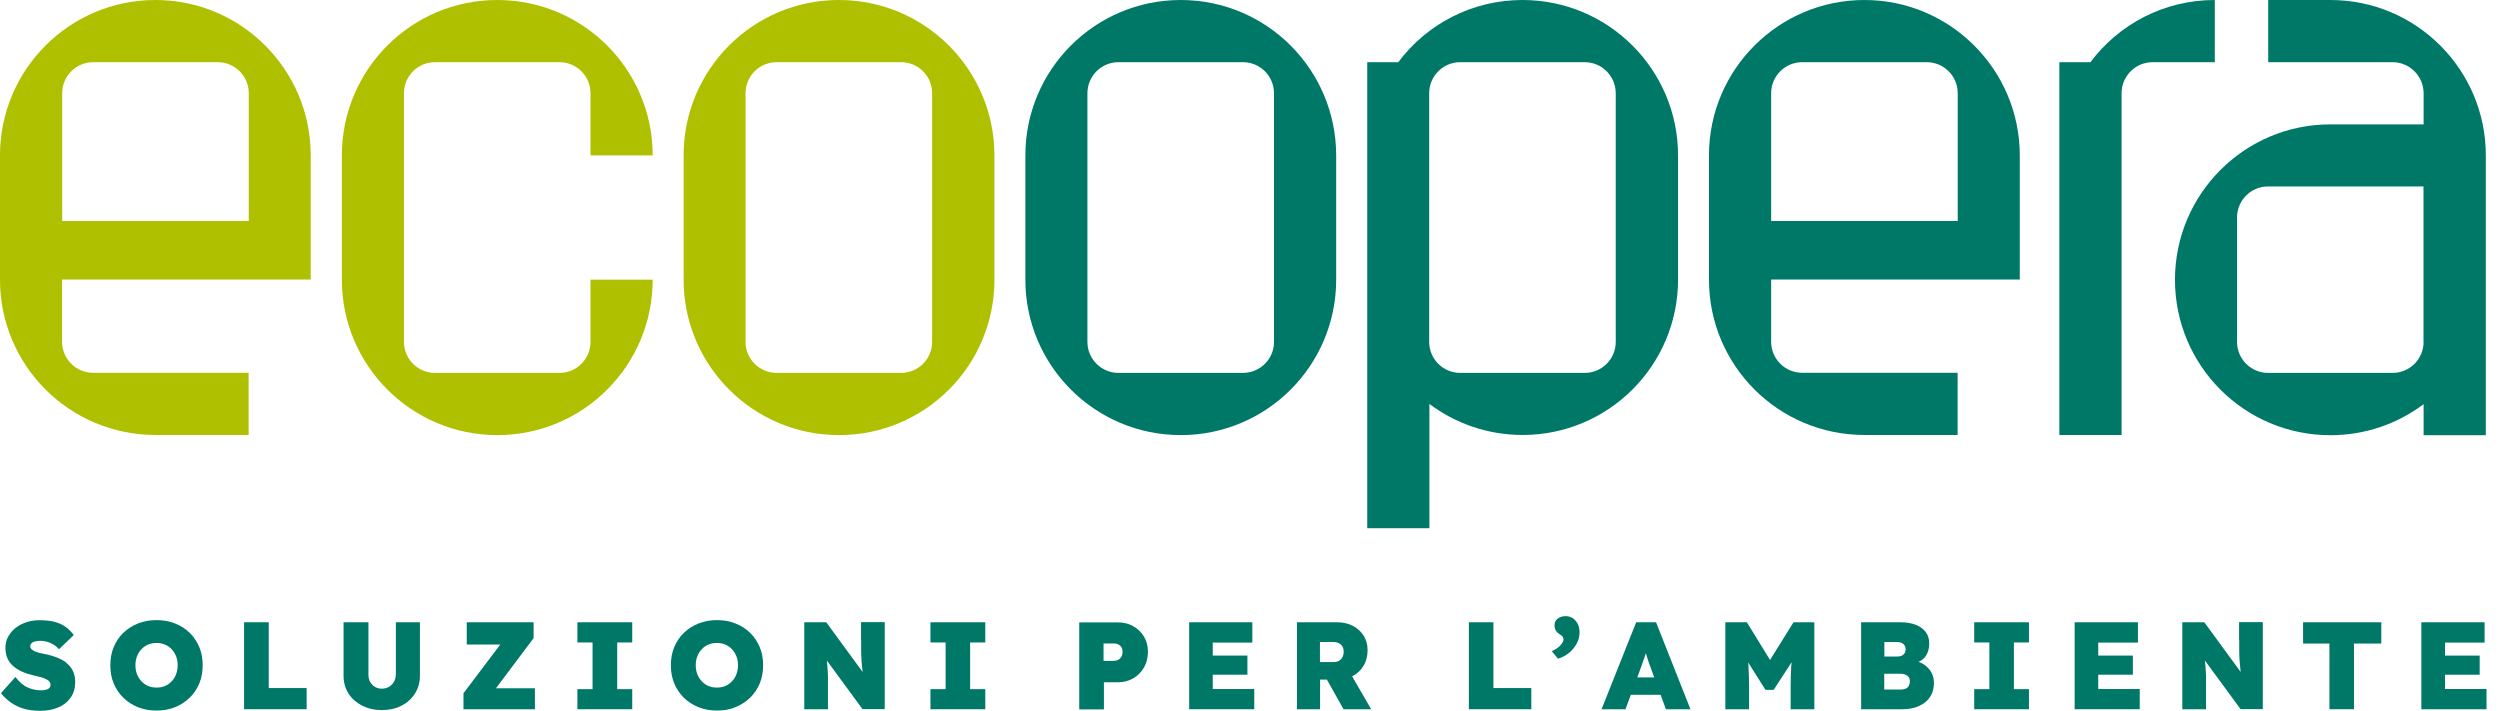 <svg xmlns="http://www.w3.org/2000/svg" width="95" height="27" viewBox="0 0 95 27" fill="none"><g clip-path="url(#clip0_38_243)"><path d="M2.528 25.186C2.423 25.104 2.295 25.036 2.153 24.981C2.011 24.926 1.851 24.88 1.678 24.848C1.627 24.839 1.572 24.825 1.508 24.812C1.449 24.798 1.39 24.78 1.335 24.757C1.28 24.734 1.239 24.706 1.202 24.674C1.166 24.642 1.152 24.601 1.152 24.56C1.152 24.51 1.17 24.469 1.198 24.441C1.23 24.409 1.275 24.387 1.335 24.373C1.394 24.359 1.463 24.35 1.54 24.35C1.623 24.35 1.71 24.364 1.792 24.387C1.874 24.409 1.952 24.446 2.03 24.492C2.107 24.537 2.18 24.597 2.244 24.67L2.802 24.131C2.72 24.016 2.624 23.92 2.51 23.834C2.4 23.747 2.258 23.683 2.098 23.637C1.934 23.591 1.737 23.568 1.504 23.568C1.335 23.568 1.17 23.591 1.015 23.642C0.859 23.692 0.722 23.76 0.603 23.852C0.485 23.943 0.389 24.057 0.315 24.185C0.242 24.313 0.206 24.455 0.206 24.61C0.206 24.752 0.229 24.88 0.274 24.994C0.32 25.109 0.389 25.209 0.485 25.296C0.576 25.383 0.695 25.456 0.832 25.52C0.969 25.584 1.134 25.634 1.316 25.676C1.367 25.689 1.417 25.698 1.472 25.712C1.527 25.721 1.577 25.74 1.632 25.758C1.687 25.776 1.732 25.799 1.778 25.822C1.824 25.845 1.856 25.872 1.883 25.904C1.906 25.936 1.92 25.973 1.92 26.018C1.92 26.069 1.906 26.11 1.874 26.142C1.847 26.174 1.801 26.197 1.746 26.21C1.691 26.224 1.627 26.233 1.559 26.233C1.399 26.233 1.239 26.201 1.07 26.133C0.905 26.064 0.741 25.927 0.585 25.726L0.037 26.343C0.146 26.48 0.274 26.594 0.411 26.695C0.553 26.796 0.713 26.873 0.896 26.928C1.079 26.983 1.289 27.01 1.527 27.01C1.778 27.01 2.002 26.969 2.203 26.887C2.404 26.805 2.564 26.681 2.679 26.517C2.797 26.357 2.857 26.156 2.857 25.918C2.857 25.758 2.829 25.616 2.77 25.497C2.715 25.378 2.633 25.278 2.523 25.191" fill="#007868"></path><path d="M6.692 25.621C6.651 25.726 6.596 25.817 6.523 25.89C6.45 25.968 6.363 26.028 6.267 26.069C6.171 26.11 6.066 26.128 5.952 26.128C5.837 26.128 5.728 26.11 5.632 26.069C5.536 26.028 5.449 25.968 5.376 25.89C5.302 25.813 5.248 25.721 5.206 25.621C5.165 25.516 5.147 25.401 5.147 25.282C5.147 25.164 5.165 25.045 5.206 24.94C5.248 24.834 5.302 24.748 5.376 24.67C5.449 24.592 5.531 24.533 5.632 24.492C5.728 24.451 5.837 24.432 5.952 24.432C6.066 24.432 6.171 24.455 6.267 24.492C6.363 24.533 6.45 24.592 6.523 24.67C6.596 24.748 6.651 24.839 6.692 24.94C6.733 25.045 6.751 25.159 6.751 25.278C6.751 25.397 6.733 25.516 6.692 25.616M7.209 24.048C7.049 23.893 6.866 23.774 6.651 23.692C6.441 23.605 6.203 23.564 5.947 23.564C5.691 23.564 5.458 23.605 5.243 23.692C5.028 23.779 4.841 23.898 4.685 24.048C4.525 24.204 4.406 24.382 4.32 24.592C4.233 24.798 4.192 25.031 4.192 25.282C4.192 25.534 4.233 25.758 4.32 25.968C4.406 26.178 4.53 26.361 4.685 26.512C4.841 26.668 5.028 26.786 5.243 26.873C5.458 26.96 5.691 27.001 5.947 27.001C6.203 27.001 6.436 26.96 6.651 26.873C6.866 26.786 7.049 26.668 7.209 26.512C7.369 26.357 7.487 26.174 7.574 25.968C7.661 25.762 7.702 25.529 7.702 25.278C7.702 25.026 7.661 24.802 7.574 24.592C7.487 24.387 7.369 24.204 7.209 24.048Z" fill="#007868"></path><path d="M10.212 23.646H9.275V26.951H11.652V26.146H10.212V23.646Z" fill="#007868"></path><path d="M15.039 25.639C15.039 25.744 15.016 25.836 14.966 25.913C14.92 25.996 14.856 26.055 14.778 26.101C14.7 26.146 14.609 26.169 14.504 26.169C14.408 26.169 14.326 26.146 14.248 26.101C14.17 26.055 14.111 25.991 14.065 25.913C14.019 25.836 14.001 25.74 14.001 25.639V23.646H13.055V25.68C13.055 25.932 13.119 26.156 13.242 26.352C13.366 26.549 13.54 26.7 13.759 26.814C13.978 26.924 14.225 26.983 14.508 26.983C14.792 26.983 15.043 26.928 15.258 26.814C15.478 26.704 15.647 26.549 15.77 26.352C15.894 26.156 15.957 25.932 15.957 25.68V23.646H15.043V25.639H15.039Z" fill="#007868"></path><path d="M21.941 24.414H22.517V26.188H21.941V26.951H24.025V26.188H23.454V24.414H24.025V23.646H21.941V24.414Z" fill="#007868"></path><path d="M27.984 25.621C27.943 25.726 27.888 25.817 27.815 25.89C27.742 25.968 27.655 26.028 27.559 26.069C27.463 26.11 27.358 26.128 27.243 26.128C27.129 26.128 27.02 26.11 26.924 26.069C26.828 26.028 26.741 25.968 26.668 25.89C26.594 25.813 26.54 25.721 26.498 25.621C26.457 25.516 26.439 25.401 26.439 25.282C26.439 25.164 26.457 25.045 26.498 24.94C26.54 24.834 26.594 24.748 26.668 24.67C26.741 24.592 26.823 24.533 26.924 24.492C27.02 24.451 27.129 24.432 27.243 24.432C27.358 24.432 27.463 24.455 27.559 24.492C27.655 24.533 27.742 24.592 27.815 24.67C27.888 24.748 27.943 24.839 27.984 24.94C28.025 25.045 28.043 25.159 28.043 25.278C28.043 25.397 28.025 25.516 27.984 25.616M28.505 24.048C28.345 23.893 28.162 23.774 27.947 23.692C27.737 23.605 27.499 23.564 27.248 23.564C26.997 23.564 26.759 23.605 26.544 23.692C26.329 23.779 26.142 23.898 25.986 24.048C25.826 24.204 25.708 24.382 25.621 24.592C25.534 24.798 25.493 25.031 25.493 25.282C25.493 25.534 25.534 25.758 25.621 25.968C25.708 26.178 25.831 26.361 25.986 26.512C26.142 26.668 26.329 26.786 26.544 26.873C26.759 26.96 26.992 27.001 27.248 27.001C27.504 27.001 27.737 26.96 27.947 26.873C28.158 26.786 28.345 26.668 28.505 26.512C28.665 26.357 28.784 26.174 28.871 25.968C28.958 25.762 28.999 25.529 28.999 25.278C28.999 25.026 28.958 24.802 28.871 24.592C28.784 24.387 28.665 24.204 28.505 24.048Z" fill="#007868"></path><path d="M32.724 24.341V24.679C32.724 24.78 32.724 24.871 32.729 24.958C32.733 25.045 32.738 25.127 32.747 25.214C32.756 25.301 32.765 25.388 32.774 25.484C32.774 25.502 32.774 25.52 32.779 25.534L31.398 23.646H30.562V26.951H31.462V25.968C31.462 25.868 31.462 25.776 31.462 25.698C31.462 25.621 31.458 25.548 31.453 25.474C31.449 25.406 31.444 25.333 31.435 25.255C31.435 25.209 31.426 25.154 31.421 25.1L32.774 26.946H33.62V23.642H32.72V24.336L32.724 24.341Z" fill="#007868"></path><path d="M35.357 24.414H35.933V26.188H35.357V26.951H37.441V26.188H36.865V24.414H37.441V23.646H35.357V24.414Z" fill="#007868"></path><path d="M42.611 24.958C42.579 25.008 42.543 25.049 42.492 25.072C42.442 25.1 42.383 25.113 42.319 25.113H41.935V24.451H42.319C42.383 24.451 42.442 24.46 42.492 24.487C42.543 24.51 42.584 24.547 42.611 24.592C42.643 24.638 42.657 24.697 42.657 24.77C42.657 24.844 42.643 24.903 42.611 24.953M43.059 23.792C42.886 23.696 42.694 23.651 42.474 23.651H41.011V26.956H41.949V25.927H42.479C42.694 25.927 42.89 25.877 43.064 25.776C43.238 25.676 43.37 25.538 43.471 25.365C43.571 25.191 43.621 24.99 43.621 24.766C43.621 24.542 43.571 24.359 43.471 24.19C43.37 24.025 43.238 23.893 43.064 23.797" fill="#007868"></path><path d="M46.085 25.639H47.402V24.912H46.085V24.419H47.589V23.646H45.189V26.951H47.662V26.183H46.085V25.639Z" fill="#007868"></path><path d="M50.167 24.396H50.647C50.739 24.396 50.816 24.409 50.876 24.441C50.935 24.473 50.986 24.515 51.013 24.569C51.045 24.624 51.059 24.688 51.059 24.766C51.059 24.844 51.045 24.912 51.013 24.972C50.981 25.031 50.94 25.077 50.885 25.109C50.83 25.141 50.761 25.159 50.679 25.159H50.158V24.4L50.167 24.396ZM51.411 25.685C51.589 25.589 51.726 25.456 51.822 25.287C51.923 25.118 51.968 24.921 51.968 24.702C51.968 24.496 51.918 24.318 51.822 24.158C51.721 24.003 51.584 23.875 51.411 23.783C51.232 23.692 51.036 23.646 50.812 23.646H49.285V26.951H50.163V25.826H50.423L51.054 26.951H52.105L51.379 25.698C51.379 25.698 51.397 25.689 51.411 25.685Z" fill="#007868"></path><path d="M56.75 23.646H55.817V26.951H58.19V26.146H56.75V23.646Z" fill="#007868"></path><path d="M59.762 23.491C59.684 23.44 59.593 23.413 59.497 23.413C59.373 23.413 59.273 23.445 59.191 23.509C59.108 23.573 59.072 23.655 59.072 23.765C59.072 23.834 59.085 23.898 59.117 23.952C59.149 24.007 59.2 24.062 59.282 24.112C59.337 24.144 59.373 24.176 59.387 24.208C59.405 24.24 59.414 24.272 59.414 24.304C59.414 24.364 59.373 24.437 59.291 24.528C59.209 24.615 59.099 24.688 58.967 24.743L59.204 25.031C59.323 24.994 59.428 24.944 59.529 24.88C59.629 24.812 59.716 24.734 59.789 24.642C59.862 24.551 59.922 24.455 59.963 24.35C60.004 24.245 60.023 24.14 60.023 24.035C60.023 23.911 60 23.802 59.954 23.71C59.908 23.619 59.844 23.546 59.767 23.491" fill="#007868"></path><path d="M62.217 25.744L62.335 25.42C62.367 25.333 62.395 25.25 62.422 25.177C62.45 25.104 62.473 25.036 62.495 24.967C62.514 24.921 62.527 24.871 62.541 24.821C62.555 24.871 62.569 24.921 62.587 24.967C62.61 25.036 62.633 25.109 62.655 25.177C62.678 25.25 62.71 25.328 62.742 25.415L62.861 25.74H62.212L62.217 25.744ZM62.175 23.646L60.859 26.951H61.769L61.97 26.402H63.103L63.304 26.951H64.237L62.93 23.646H62.175Z" fill="#007868"></path><path d="M67.268 25.09L66.381 23.646H65.563V26.951H66.463V26.069C66.463 25.762 66.454 25.502 66.44 25.278C66.44 25.241 66.436 25.209 66.431 25.173L67.089 26.215H67.4L68.081 25.164C68.081 25.209 68.072 25.26 68.067 25.305C68.054 25.534 68.045 25.785 68.045 26.069V26.951H68.945V23.646H68.154L67.254 25.09H67.268Z" fill="#007868"></path><path d="M72.538 26.06C72.511 26.105 72.474 26.142 72.424 26.165C72.373 26.188 72.314 26.201 72.241 26.201H71.601V25.602H72.218C72.296 25.602 72.36 25.616 72.41 25.639C72.465 25.662 72.506 25.694 72.533 25.735C72.561 25.776 72.575 25.826 72.575 25.89C72.575 25.954 72.561 26.014 72.533 26.06M71.601 24.396H72.058C72.181 24.396 72.268 24.419 72.328 24.473C72.383 24.524 72.415 24.592 72.415 24.674C72.415 24.729 72.401 24.78 72.378 24.821C72.351 24.862 72.314 24.894 72.264 24.917C72.213 24.94 72.15 24.949 72.076 24.949H71.606V24.391L71.601 24.396ZM73.146 25.273C73.073 25.223 72.995 25.182 72.908 25.15C73.018 25.1 73.109 25.031 73.173 24.935C73.265 24.807 73.311 24.642 73.311 24.451C73.311 24.286 73.269 24.144 73.183 24.026C73.096 23.907 72.972 23.811 72.812 23.747C72.652 23.683 72.451 23.646 72.218 23.646H70.723V26.951H72.268C72.442 26.951 72.602 26.933 72.748 26.892C72.894 26.85 73.022 26.786 73.137 26.704C73.251 26.617 73.333 26.512 73.397 26.389C73.457 26.265 73.489 26.114 73.489 25.945C73.489 25.799 73.457 25.671 73.397 25.561C73.338 25.447 73.251 25.356 73.146 25.278" fill="#007868"></path><path d="M75.02 24.414H75.596V26.188H75.02V26.951H77.1V26.188H76.528V24.414H77.1V23.646H75.02V24.414Z" fill="#007868"></path><path d="M79.733 25.639H81.049V24.912H79.733V24.419H81.241V23.646H78.837V26.951H81.31V26.183H79.733V25.639Z" fill="#007868"></path><path d="M85.09 24.341V24.679C85.09 24.78 85.09 24.871 85.095 24.958C85.099 25.045 85.104 25.127 85.113 25.214C85.122 25.301 85.131 25.388 85.14 25.484C85.14 25.502 85.14 25.52 85.145 25.534L83.764 23.646H82.928V26.951H83.829V25.968C83.829 25.868 83.829 25.776 83.829 25.698C83.829 25.621 83.824 25.548 83.819 25.474C83.815 25.406 83.81 25.333 83.801 25.255C83.801 25.209 83.792 25.154 83.787 25.1L85.14 26.946H85.986V23.642H85.085V24.336L85.09 24.341Z" fill="#007868"></path><path d="M87.517 24.455H88.518V26.951H89.451V24.455H90.489V23.646H87.517V24.455Z" fill="#007868"></path><path d="M92.911 26.183V25.639H94.228V24.912H92.911V24.419H94.415V23.646H92.011V26.951H94.488V26.183H92.911Z" fill="#007868"></path><path d="M20.277 24.249V23.646H17.736V24.492H19.011L17.612 26.343V26.951H20.327V26.155H18.846L20.277 24.249Z" fill="#007868"></path><path d="M84.158 0C82.224 0 80.51 0.928 79.436 2.363H78.256V16.529H80.62V3.543C80.62 2.893 81.145 2.363 81.799 2.363H84.162V0H84.158Z" fill="#007868"></path><path d="M35.421 12.991C35.421 13.64 34.895 14.17 34.242 14.17H29.511C28.862 14.17 28.331 13.645 28.331 12.991V3.543C28.331 2.893 28.857 2.363 29.511 2.363H34.242C34.891 2.363 35.421 2.889 35.421 3.543V12.995V12.991ZM31.878 0C28.619 0 25.977 2.642 25.977 5.906V10.628C25.977 13.887 28.619 16.534 31.883 16.534C35.147 16.534 37.789 13.891 37.789 10.628V5.906C37.784 2.642 35.142 0 31.878 0Z" fill="#AEC000"></path><path d="M48.412 12.991C48.412 13.64 47.886 14.17 47.233 14.17H42.502C41.852 14.17 41.322 13.645 41.322 12.991V3.543C41.322 2.893 41.848 2.363 42.502 2.363H47.233C47.882 2.363 48.412 2.889 48.412 3.543V12.995V12.991ZM44.869 0C41.61 0 38.964 2.642 38.964 5.906V10.628C38.964 13.887 41.606 16.534 44.869 16.534C48.133 16.534 50.775 13.891 50.775 10.628V5.906C50.771 2.642 48.129 0 44.869 0Z" fill="#007868"></path><path d="M24.802 5.906C24.802 2.647 22.16 0 18.897 0C15.633 0 12.991 2.642 12.991 5.906V10.628C12.991 13.887 15.633 16.534 18.897 16.534C22.16 16.534 24.802 13.891 24.802 10.628H22.439V12.991C22.439 13.64 21.914 14.17 21.26 14.17H16.529C15.88 14.17 15.35 13.645 15.35 12.991V3.543C15.35 2.893 15.875 2.363 16.529 2.363H21.26C21.909 2.363 22.439 2.889 22.439 3.543V5.906H24.802Z" fill="#AEC000"></path><path d="M61.398 12.991C61.398 13.64 60.873 14.17 60.219 14.17H55.488C54.839 14.17 54.309 13.645 54.309 12.991V3.543C54.309 2.893 54.834 2.363 55.488 2.363H60.219C60.868 2.363 61.398 2.889 61.398 3.543V12.991ZM57.856 0C55.922 0 54.208 0.928 53.134 2.363H51.955V20.072H54.318V15.35C55.305 16.09 56.53 16.529 57.86 16.529C61.12 16.529 63.766 13.887 63.766 10.623V5.901C63.762 2.647 61.12 0 57.856 0Z" fill="#007868"></path><path d="M9.448 8.397H2.363V3.543C2.363 2.893 2.889 2.363 3.543 2.363H8.274C8.923 2.363 9.453 2.889 9.453 3.543V8.402L9.448 8.397ZM5.906 0C2.642 0 0 2.647 0 5.906V10.628C0 13.887 2.642 16.529 5.906 16.529H9.448V14.166H3.538C2.889 14.166 2.359 13.64 2.359 12.986V10.623H11.807V5.901C11.807 2.647 9.165 0 5.906 0Z" fill="#AEC000"></path><path d="M74.389 8.397H67.304V3.543C67.304 2.893 67.83 2.363 68.484 2.363H73.215C73.864 2.363 74.394 2.889 74.394 3.543V8.402L74.389 8.397ZM70.847 0C67.588 0 64.941 2.642 64.941 5.906V10.628C64.941 13.887 67.583 16.529 70.847 16.529H74.389V14.166H68.484C67.834 14.166 67.304 13.64 67.304 12.986V10.623H76.752V5.901C76.748 2.647 74.106 0 70.847 0Z" fill="#007868"></path><path d="M92.097 12.991C92.097 13.64 91.572 14.17 90.918 14.17H86.187C85.538 14.17 85.008 13.645 85.008 12.991V8.264C85.008 7.615 85.534 7.085 86.187 7.085H92.093V12.991H92.097ZM88.555 0H86.192V2.363H90.918C91.567 2.363 92.097 2.893 92.097 3.543V4.726H88.555C85.296 4.726 82.649 7.369 82.649 10.632C82.649 13.896 85.291 16.538 88.555 16.538C89.885 16.538 91.11 16.099 92.097 15.359V16.538H94.461V5.906C94.461 2.647 91.819 0 88.555 0Z" fill="#007868"></path></g><defs><clipPath id="clip0_38_243"><rect width="94.488" height="27.001" fill="white"></rect></clipPath></defs></svg>
